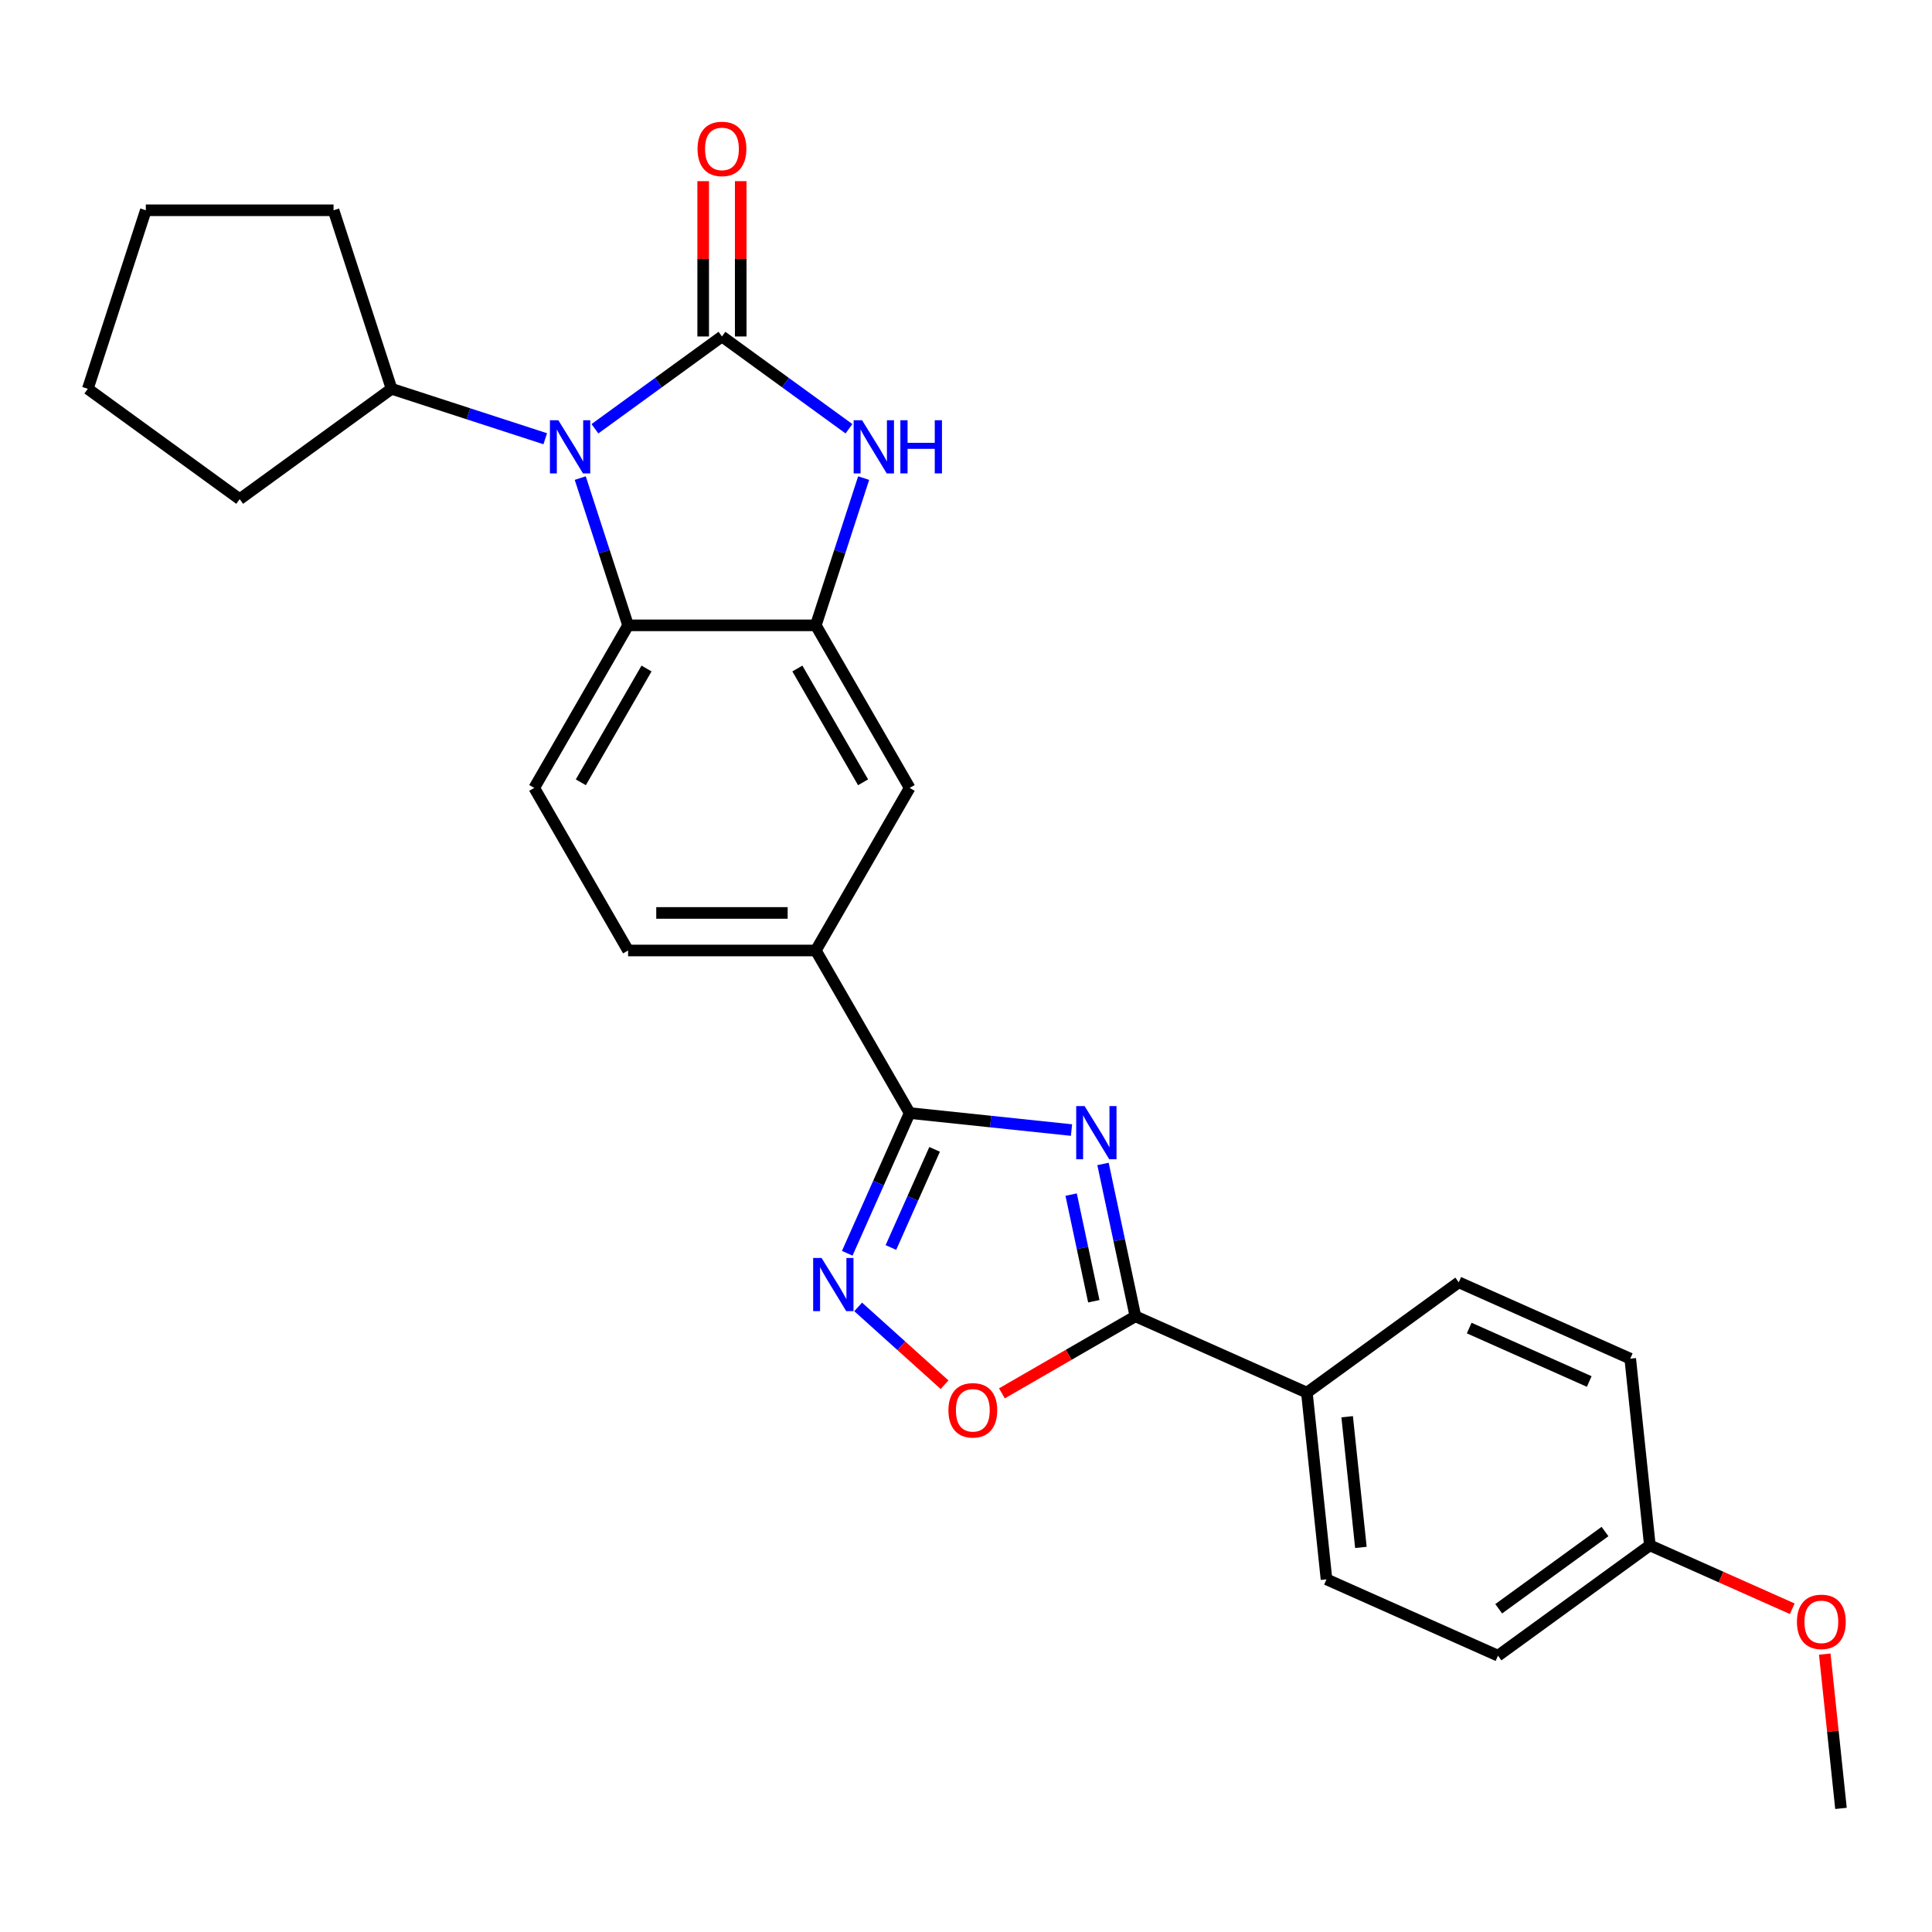 <?xml version='1.0' encoding='iso-8859-1'?>
<svg version='1.1' baseProfile='full'
              xmlns='http://www.w3.org/2000/svg'
                      xmlns:rdkit='http://www.rdkit.org/xml'
                      xmlns:xlink='http://www.w3.org/1999/xlink'
                  xml:space='preserve'
width='1000px' height='1000px' viewBox='0 0 1000 1000'>
<!-- END OF HEADER -->
<rect style='opacity:1.0;fill:#FFFFFF;stroke:none' width='1000' height='1000' x='0' y='0'> </rect>
<path class='bond-1' d='M 373.681,174.16 L 340.81,198.042' style='fill:none;fill-rule:evenodd;stroke:#000000;stroke-width:6px;stroke-linecap:butt;stroke-linejoin:miter;stroke-opacity:1' />
<path class='bond-1' d='M 340.81,198.042 L 307.939,221.924' style='fill:none;fill-rule:evenodd;stroke:#0000FF;stroke-width:6px;stroke-linecap:butt;stroke-linejoin:miter;stroke-opacity:1' />
<path class='bond-2' d='M 373.681,174.16 L 406.553,198.042' style='fill:none;fill-rule:evenodd;stroke:#000000;stroke-width:6px;stroke-linecap:butt;stroke-linejoin:miter;stroke-opacity:1' />
<path class='bond-2' d='M 406.553,198.042 L 439.424,221.924' style='fill:none;fill-rule:evenodd;stroke:#0000FF;stroke-width:6px;stroke-linecap:butt;stroke-linejoin:miter;stroke-opacity:1' />
<path class='bond-12' d='M 383.398,174.16 L 383.398,133.964' style='fill:none;fill-rule:evenodd;stroke:#000000;stroke-width:6px;stroke-linecap:butt;stroke-linejoin:miter;stroke-opacity:1' />
<path class='bond-12' d='M 383.398,133.964 L 383.398,93.767' style='fill:none;fill-rule:evenodd;stroke:#FF0000;stroke-width:6px;stroke-linecap:butt;stroke-linejoin:miter;stroke-opacity:1' />
<path class='bond-12' d='M 363.965,174.16 L 363.965,133.964' style='fill:none;fill-rule:evenodd;stroke:#000000;stroke-width:6px;stroke-linecap:butt;stroke-linejoin:miter;stroke-opacity:1' />
<path class='bond-12' d='M 363.965,133.964 L 363.965,93.767' style='fill:none;fill-rule:evenodd;stroke:#FF0000;stroke-width:6px;stroke-linecap:butt;stroke-linejoin:miter;stroke-opacity:1' />
<path class='bond-0' d='M 554.611,584.919 L 512.728,580.517' style='fill:none;fill-rule:evenodd;stroke:#0000FF;stroke-width:6px;stroke-linecap:butt;stroke-linejoin:miter;stroke-opacity:1' />
<path class='bond-0' d='M 512.728,580.517 L 470.844,576.115' style='fill:none;fill-rule:evenodd;stroke:#000000;stroke-width:6px;stroke-linecap:butt;stroke-linejoin:miter;stroke-opacity:1' />
<path class='bond-4' d='M 570.916,602.459 L 579.296,641.885' style='fill:none;fill-rule:evenodd;stroke:#0000FF;stroke-width:6px;stroke-linecap:butt;stroke-linejoin:miter;stroke-opacity:1' />
<path class='bond-4' d='M 579.296,641.885 L 587.676,681.311' style='fill:none;fill-rule:evenodd;stroke:#000000;stroke-width:6px;stroke-linecap:butt;stroke-linejoin:miter;stroke-opacity:1' />
<path class='bond-4' d='M 554.422,618.327 L 560.288,645.925' style='fill:none;fill-rule:evenodd;stroke:#0000FF;stroke-width:6px;stroke-linecap:butt;stroke-linejoin:miter;stroke-opacity:1' />
<path class='bond-4' d='M 560.288,645.925 L 566.154,673.524' style='fill:none;fill-rule:evenodd;stroke:#000000;stroke-width:6px;stroke-linecap:butt;stroke-linejoin:miter;stroke-opacity:1' />
<path class='bond-7' d='M 300.335,247.458 L 312.717,285.568' style='fill:none;fill-rule:evenodd;stroke:#0000FF;stroke-width:6px;stroke-linecap:butt;stroke-linejoin:miter;stroke-opacity:1' />
<path class='bond-7' d='M 312.717,285.568 L 325.1,323.678' style='fill:none;fill-rule:evenodd;stroke:#000000;stroke-width:6px;stroke-linecap:butt;stroke-linejoin:miter;stroke-opacity:1' />
<path class='bond-14' d='M 282.211,227.091 L 242.439,214.169' style='fill:none;fill-rule:evenodd;stroke:#0000FF;stroke-width:6px;stroke-linecap:butt;stroke-linejoin:miter;stroke-opacity:1' />
<path class='bond-14' d='M 242.439,214.169 L 202.668,201.246' style='fill:none;fill-rule:evenodd;stroke:#000000;stroke-width:6px;stroke-linecap:butt;stroke-linejoin:miter;stroke-opacity:1' />
<path class='bond-6' d='M 447.028,247.458 L 434.646,285.568' style='fill:none;fill-rule:evenodd;stroke:#0000FF;stroke-width:6px;stroke-linecap:butt;stroke-linejoin:miter;stroke-opacity:1' />
<path class='bond-6' d='M 434.646,285.568 L 422.263,323.678' style='fill:none;fill-rule:evenodd;stroke:#000000;stroke-width:6px;stroke-linecap:butt;stroke-linejoin:miter;stroke-opacity:1' />
<path class='bond-3' d='M 470.844,576.115 L 422.263,491.97' style='fill:none;fill-rule:evenodd;stroke:#000000;stroke-width:6px;stroke-linecap:butt;stroke-linejoin:miter;stroke-opacity:1' />
<path class='bond-5' d='M 470.844,576.115 L 454.688,612.403' style='fill:none;fill-rule:evenodd;stroke:#000000;stroke-width:6px;stroke-linecap:butt;stroke-linejoin:miter;stroke-opacity:1' />
<path class='bond-5' d='M 454.688,612.403 L 438.532,648.691' style='fill:none;fill-rule:evenodd;stroke:#0000FF;stroke-width:6px;stroke-linecap:butt;stroke-linejoin:miter;stroke-opacity:1' />
<path class='bond-5' d='M 483.75,594.905 L 472.441,620.307' style='fill:none;fill-rule:evenodd;stroke:#000000;stroke-width:6px;stroke-linecap:butt;stroke-linejoin:miter;stroke-opacity:1' />
<path class='bond-5' d='M 472.441,620.307 L 461.131,645.708' style='fill:none;fill-rule:evenodd;stroke:#0000FF;stroke-width:6px;stroke-linecap:butt;stroke-linejoin:miter;stroke-opacity:1' />
<path class='bond-13' d='M 587.676,681.311 L 676.439,720.831' style='fill:none;fill-rule:evenodd;stroke:#000000;stroke-width:6px;stroke-linecap:butt;stroke-linejoin:miter;stroke-opacity:1' />
<path class='bond-30' d='M 587.676,681.311 L 553.134,701.254' style='fill:none;fill-rule:evenodd;stroke:#000000;stroke-width:6px;stroke-linecap:butt;stroke-linejoin:miter;stroke-opacity:1' />
<path class='bond-30' d='M 553.134,701.254 L 518.591,721.198' style='fill:none;fill-rule:evenodd;stroke:#FF0000;stroke-width:6px;stroke-linecap:butt;stroke-linejoin:miter;stroke-opacity:1' />
<path class='bond-8' d='M 444.189,676.461 L 466.546,696.592' style='fill:none;fill-rule:evenodd;stroke:#0000FF;stroke-width:6px;stroke-linecap:butt;stroke-linejoin:miter;stroke-opacity:1' />
<path class='bond-8' d='M 466.546,696.592 L 488.903,716.722' style='fill:none;fill-rule:evenodd;stroke:#FF0000;stroke-width:6px;stroke-linecap:butt;stroke-linejoin:miter;stroke-opacity:1' />
<path class='bond-10' d='M 422.263,323.678 L 470.844,407.824' style='fill:none;fill-rule:evenodd;stroke:#000000;stroke-width:6px;stroke-linecap:butt;stroke-linejoin:miter;stroke-opacity:1' />
<path class='bond-10' d='M 412.721,346.017 L 446.728,404.918' style='fill:none;fill-rule:evenodd;stroke:#000000;stroke-width:6px;stroke-linecap:butt;stroke-linejoin:miter;stroke-opacity:1' />
<path class='bond-27' d='M 422.263,323.678 L 325.1,323.678' style='fill:none;fill-rule:evenodd;stroke:#000000;stroke-width:6px;stroke-linecap:butt;stroke-linejoin:miter;stroke-opacity:1' />
<path class='bond-11' d='M 325.1,323.678 L 276.519,407.824' style='fill:none;fill-rule:evenodd;stroke:#000000;stroke-width:6px;stroke-linecap:butt;stroke-linejoin:miter;stroke-opacity:1' />
<path class='bond-11' d='M 334.642,346.017 L 300.635,404.918' style='fill:none;fill-rule:evenodd;stroke:#000000;stroke-width:6px;stroke-linecap:butt;stroke-linejoin:miter;stroke-opacity:1' />
<path class='bond-9' d='M 422.263,491.97 L 470.844,407.824' style='fill:none;fill-rule:evenodd;stroke:#000000;stroke-width:6px;stroke-linecap:butt;stroke-linejoin:miter;stroke-opacity:1' />
<path class='bond-29' d='M 422.263,491.97 L 325.1,491.97' style='fill:none;fill-rule:evenodd;stroke:#000000;stroke-width:6px;stroke-linecap:butt;stroke-linejoin:miter;stroke-opacity:1' />
<path class='bond-29' d='M 407.689,472.537 L 339.674,472.537' style='fill:none;fill-rule:evenodd;stroke:#000000;stroke-width:6px;stroke-linecap:butt;stroke-linejoin:miter;stroke-opacity:1' />
<path class='bond-15' d='M 276.519,407.824 L 325.1,491.97' style='fill:none;fill-rule:evenodd;stroke:#000000;stroke-width:6px;stroke-linecap:butt;stroke-linejoin:miter;stroke-opacity:1' />
<path class='bond-16' d='M 676.439,720.831 L 686.596,817.462' style='fill:none;fill-rule:evenodd;stroke:#000000;stroke-width:6px;stroke-linecap:butt;stroke-linejoin:miter;stroke-opacity:1' />
<path class='bond-16' d='M 697.289,733.294 L 704.398,800.936' style='fill:none;fill-rule:evenodd;stroke:#000000;stroke-width:6px;stroke-linecap:butt;stroke-linejoin:miter;stroke-opacity:1' />
<path class='bond-17' d='M 676.439,720.831 L 755.046,663.72' style='fill:none;fill-rule:evenodd;stroke:#000000;stroke-width:6px;stroke-linecap:butt;stroke-linejoin:miter;stroke-opacity:1' />
<path class='bond-22' d='M 202.668,201.246 L 124.061,258.357' style='fill:none;fill-rule:evenodd;stroke:#000000;stroke-width:6px;stroke-linecap:butt;stroke-linejoin:miter;stroke-opacity:1' />
<path class='bond-23' d='M 202.668,201.246 L 172.643,108.838' style='fill:none;fill-rule:evenodd;stroke:#000000;stroke-width:6px;stroke-linecap:butt;stroke-linejoin:miter;stroke-opacity:1' />
<path class='bond-20' d='M 686.596,817.462 L 775.358,856.981' style='fill:none;fill-rule:evenodd;stroke:#000000;stroke-width:6px;stroke-linecap:butt;stroke-linejoin:miter;stroke-opacity:1' />
<path class='bond-19' d='M 755.046,663.72 L 843.808,703.24' style='fill:none;fill-rule:evenodd;stroke:#000000;stroke-width:6px;stroke-linecap:butt;stroke-linejoin:miter;stroke-opacity:1' />
<path class='bond-19' d='M 760.456,687.4 L 822.59,715.064' style='fill:none;fill-rule:evenodd;stroke:#000000;stroke-width:6px;stroke-linecap:butt;stroke-linejoin:miter;stroke-opacity:1' />
<path class='bond-18' d='M 853.965,799.87 L 843.808,703.24' style='fill:none;fill-rule:evenodd;stroke:#000000;stroke-width:6px;stroke-linecap:butt;stroke-linejoin:miter;stroke-opacity:1' />
<path class='bond-21' d='M 853.965,799.87 L 890.816,816.278' style='fill:none;fill-rule:evenodd;stroke:#000000;stroke-width:6px;stroke-linecap:butt;stroke-linejoin:miter;stroke-opacity:1' />
<path class='bond-21' d='M 890.816,816.278 L 927.667,832.685' style='fill:none;fill-rule:evenodd;stroke:#FF0000;stroke-width:6px;stroke-linecap:butt;stroke-linejoin:miter;stroke-opacity:1' />
<path class='bond-31' d='M 853.965,799.87 L 775.358,856.981' style='fill:none;fill-rule:evenodd;stroke:#000000;stroke-width:6px;stroke-linecap:butt;stroke-linejoin:miter;stroke-opacity:1' />
<path class='bond-31' d='M 830.752,792.716 L 775.727,832.693' style='fill:none;fill-rule:evenodd;stroke:#000000;stroke-width:6px;stroke-linecap:butt;stroke-linejoin:miter;stroke-opacity:1' />
<path class='bond-24' d='M 944.49,856.16 L 948.687,896.091' style='fill:none;fill-rule:evenodd;stroke:#FF0000;stroke-width:6px;stroke-linecap:butt;stroke-linejoin:miter;stroke-opacity:1' />
<path class='bond-24' d='M 948.687,896.091 L 952.884,936.021' style='fill:none;fill-rule:evenodd;stroke:#000000;stroke-width:6px;stroke-linecap:butt;stroke-linejoin:miter;stroke-opacity:1' />
<path class='bond-26' d='M 124.061,258.357 L 45.455,201.246' style='fill:none;fill-rule:evenodd;stroke:#000000;stroke-width:6px;stroke-linecap:butt;stroke-linejoin:miter;stroke-opacity:1' />
<path class='bond-25' d='M 172.643,108.838 L 75.48,108.838' style='fill:none;fill-rule:evenodd;stroke:#000000;stroke-width:6px;stroke-linecap:butt;stroke-linejoin:miter;stroke-opacity:1' />
<path class='bond-28' d='M 75.48,108.838 L 45.455,201.246' style='fill:none;fill-rule:evenodd;stroke:#000000;stroke-width:6px;stroke-linecap:butt;stroke-linejoin:miter;stroke-opacity:1' />
<path  class='atom-1' d='M 561.393 572.513
L 570.409 587.088
Q 571.303 588.526, 572.741 591.13
Q 574.179 593.734, 574.257 593.889
L 574.257 572.513
L 577.91 572.513
L 577.91 600.03
L 574.14 600.03
L 564.463 584.095
Q 563.336 582.23, 562.131 580.092
Q 560.965 577.954, 560.615 577.294
L 560.615 600.03
L 557.04 600.03
L 557.04 572.513
L 561.393 572.513
' fill='#0000FF'/>
<path  class='atom-2' d='M 288.993 217.513
L 298.009 232.087
Q 298.903 233.525, 300.341 236.129
Q 301.779 238.733, 301.857 238.889
L 301.857 217.513
L 305.51 217.513
L 305.51 245.029
L 301.74 245.029
L 292.063 229.095
Q 290.936 227.229, 289.731 225.091
Q 288.565 222.954, 288.215 222.293
L 288.215 245.029
L 284.64 245.029
L 284.64 217.513
L 288.993 217.513
' fill='#0000FF'/>
<path  class='atom-3' d='M 446.206 217.513
L 455.222 232.087
Q 456.116 233.525, 457.554 236.129
Q 458.992 238.733, 459.07 238.889
L 459.07 217.513
L 462.723 217.513
L 462.723 245.029
L 458.953 245.029
L 449.276 229.095
Q 448.149 227.229, 446.944 225.091
Q 445.778 222.954, 445.428 222.293
L 445.428 245.029
L 441.853 245.029
L 441.853 217.513
L 446.206 217.513
' fill='#0000FF'/>
<path  class='atom-3' d='M 466.027 217.513
L 469.758 217.513
L 469.758 229.211
L 483.827 229.211
L 483.827 217.513
L 487.558 217.513
L 487.558 245.029
L 483.827 245.029
L 483.827 232.32
L 469.758 232.32
L 469.758 245.029
L 466.027 245.029
L 466.027 217.513
' fill='#0000FF'/>
<path  class='atom-6' d='M 425.242 651.12
L 434.259 665.694
Q 435.153 667.132, 436.591 669.736
Q 438.029 672.34, 438.107 672.496
L 438.107 651.12
L 441.76 651.12
L 441.76 678.636
L 437.99 678.636
L 428.313 662.702
Q 427.186 660.836, 425.981 658.698
Q 424.815 656.561, 424.465 655.9
L 424.465 678.636
L 420.889 678.636
L 420.889 651.12
L 425.242 651.12
' fill='#0000FF'/>
<path  class='atom-9' d='M 490.9 729.97
Q 490.9 723.363, 494.164 719.671
Q 497.429 715.979, 503.531 715.979
Q 509.633 715.979, 512.897 719.671
Q 516.162 723.363, 516.162 729.97
Q 516.162 736.655, 512.858 740.464
Q 509.555 744.234, 503.531 744.234
Q 497.468 744.234, 494.164 740.464
Q 490.9 736.694, 490.9 729.97
M 503.531 741.125
Q 507.728 741.125, 509.982 738.326
Q 512.276 735.489, 512.276 729.97
Q 512.276 724.568, 509.982 721.848
Q 507.728 719.088, 503.531 719.088
Q 499.333 719.088, 497.04 721.809
Q 494.786 724.529, 494.786 729.97
Q 494.786 735.528, 497.04 738.326
Q 499.333 741.125, 503.531 741.125
' fill='#FF0000'/>
<path  class='atom-13' d='M 361.05 77.075
Q 361.05 70.468, 364.315 66.775
Q 367.58 63.083, 373.681 63.083
Q 379.783 63.083, 383.048 66.775
Q 386.313 70.468, 386.313 77.075
Q 386.313 83.76, 383.009 87.568
Q 379.706 91.338, 373.681 91.338
Q 367.618 91.338, 364.315 87.568
Q 361.05 83.798, 361.05 77.075
M 373.681 88.229
Q 377.879 88.229, 380.133 85.431
Q 382.426 82.594, 382.426 77.075
Q 382.426 71.672, 380.133 68.952
Q 377.879 66.192, 373.681 66.192
Q 369.484 66.192, 367.191 68.913
Q 364.937 71.634, 364.937 77.075
Q 364.937 82.632, 367.191 85.431
Q 369.484 88.229, 373.681 88.229
' fill='#FF0000'/>
<path  class='atom-22' d='M 930.096 839.468
Q 930.096 832.861, 933.361 829.169
Q 936.626 825.476, 942.728 825.476
Q 948.829 825.476, 952.094 829.169
Q 955.359 832.861, 955.359 839.468
Q 955.359 846.153, 952.055 849.961
Q 948.752 853.731, 942.728 853.731
Q 936.665 853.731, 933.361 849.961
Q 930.096 846.192, 930.096 839.468
M 942.728 850.622
Q 946.925 850.622, 949.179 847.824
Q 951.472 844.987, 951.472 839.468
Q 951.472 834.066, 949.179 831.345
Q 946.925 828.586, 942.728 828.586
Q 938.53 828.586, 936.237 831.306
Q 933.983 834.027, 933.983 839.468
Q 933.983 845.026, 936.237 847.824
Q 938.53 850.622, 942.728 850.622
' fill='#FF0000'/>
</svg>
